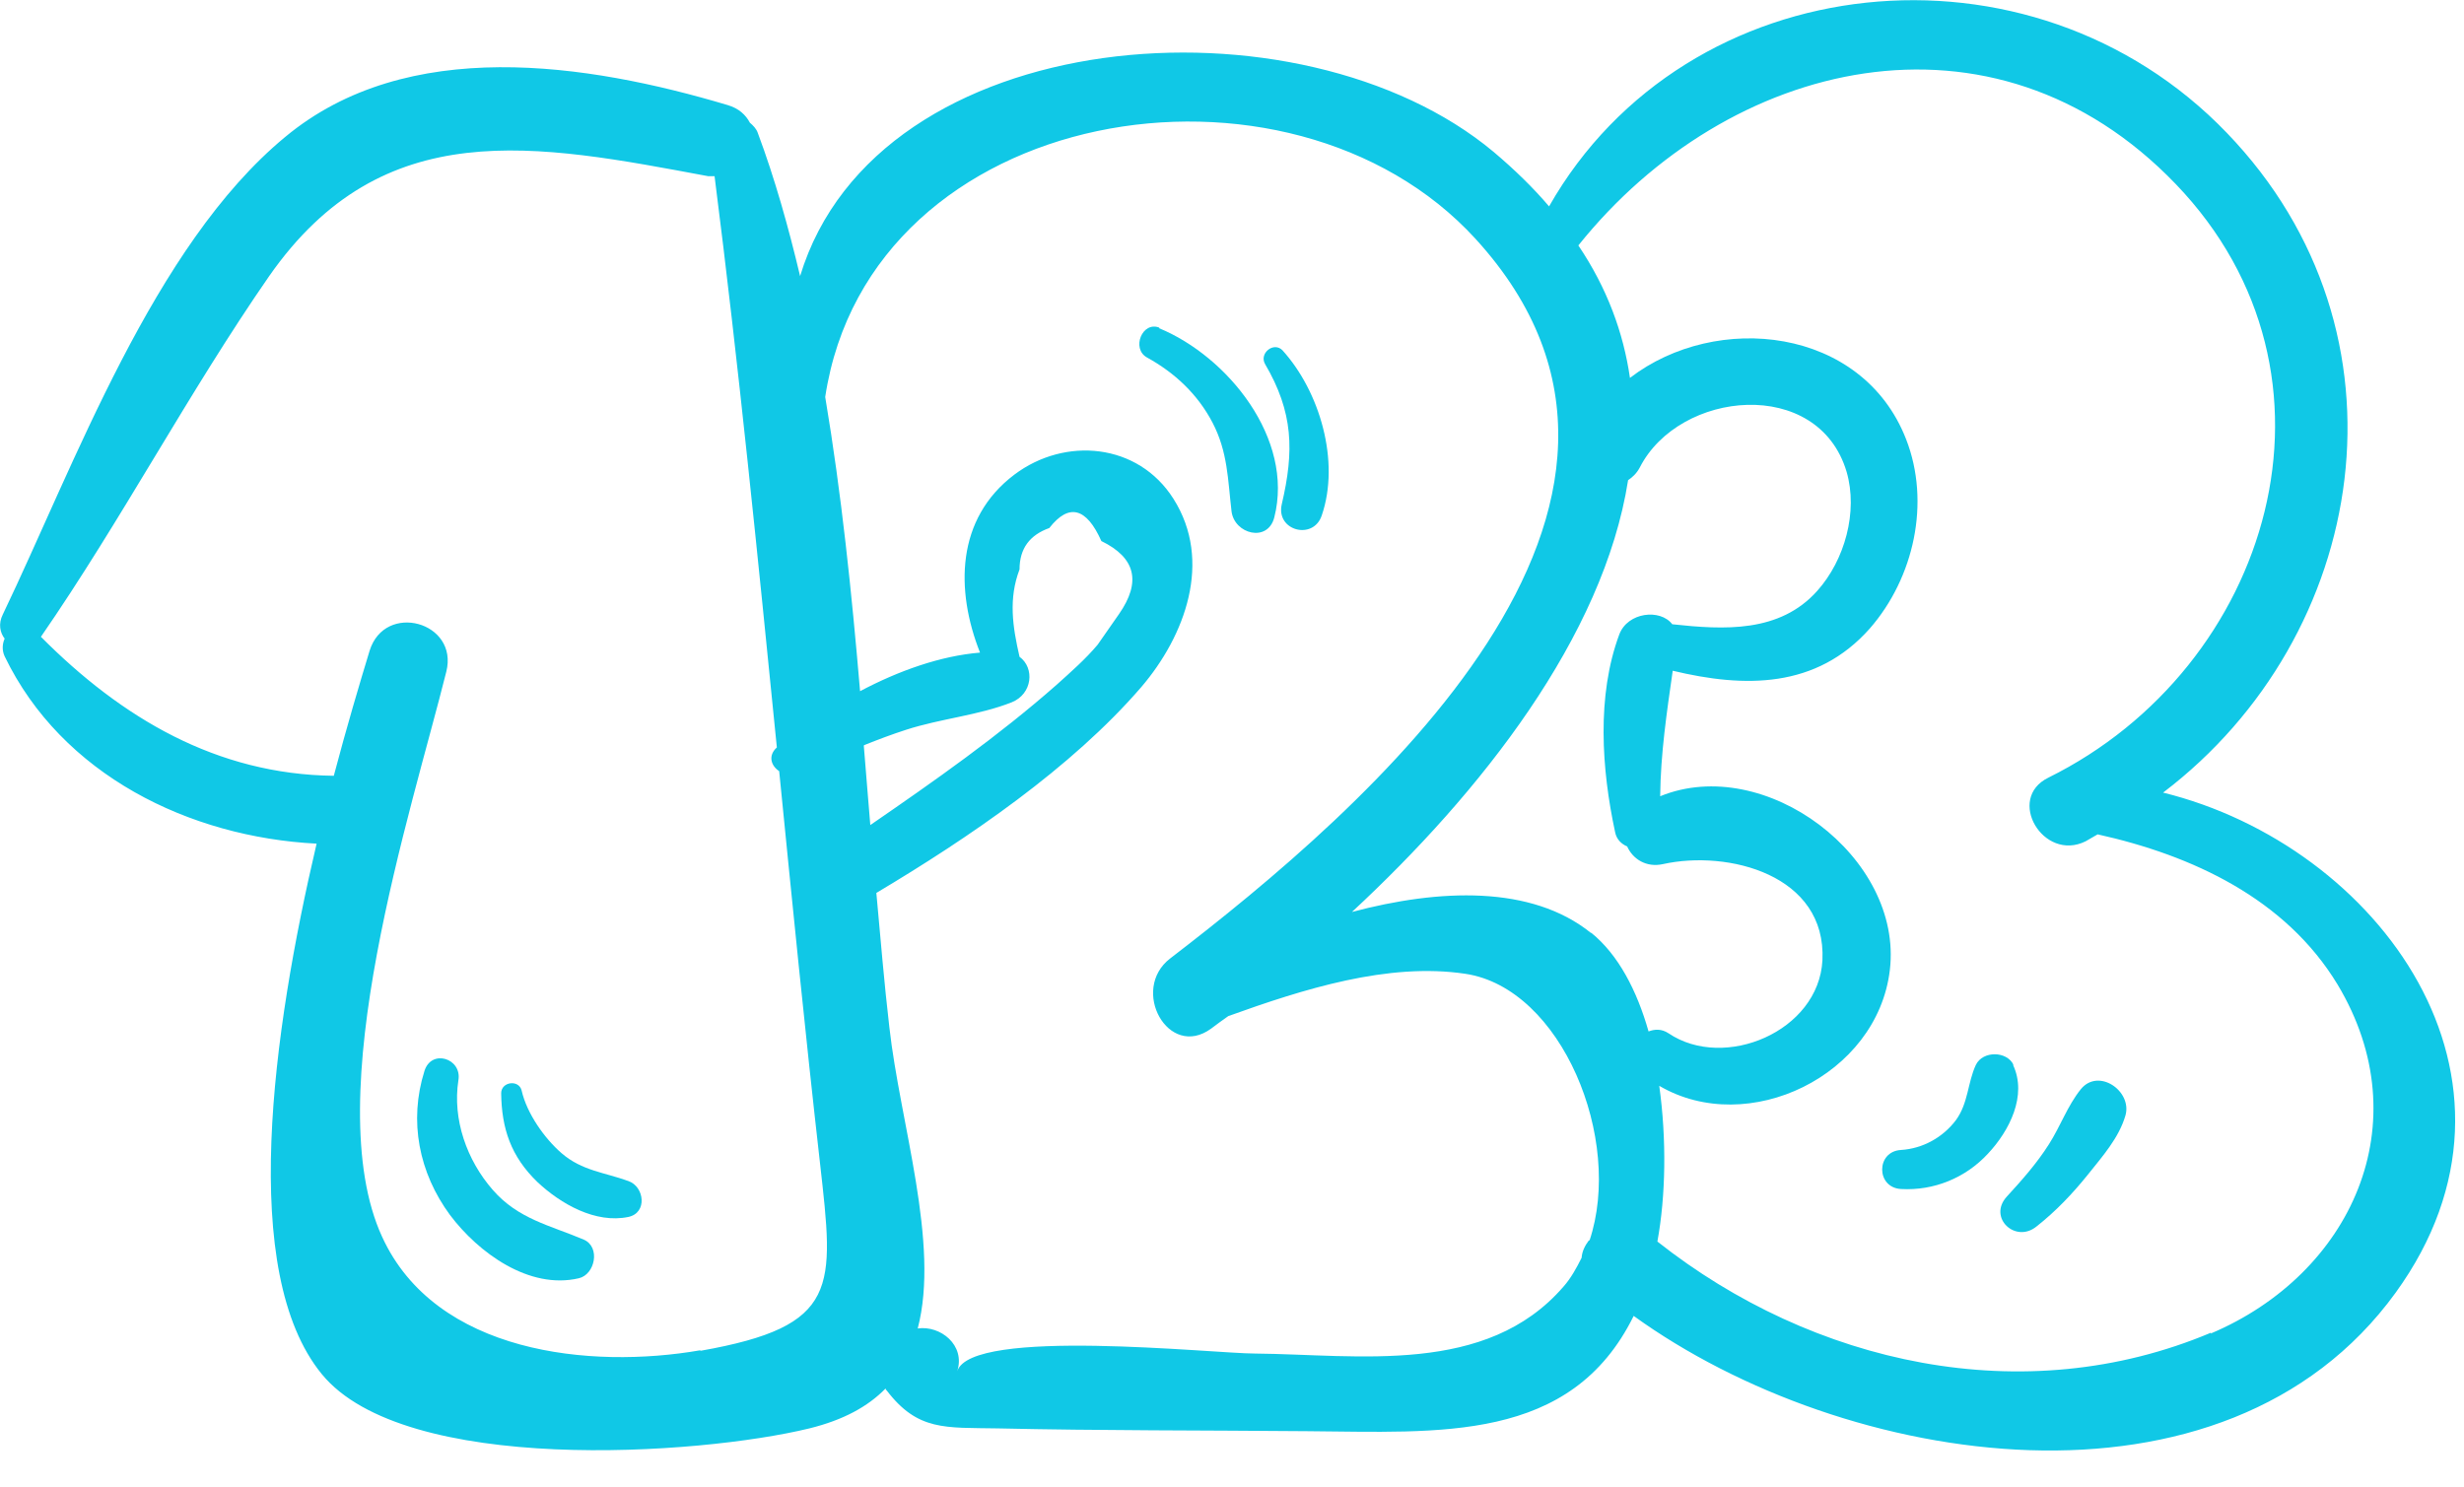<?xml version="1.0" encoding="UTF-8"?> <svg xmlns="http://www.w3.org/2000/svg" width="53" height="32" viewBox="0 0 53 32" fill="none"><g clip-path="url(#clip0_400_254)"><path d="M46.53 17.05C50.95 13.69 52.05 7.17 47.9 2.86C43.69 -1.52 36.28 -0.76 33.32 4.44C32.98 4.04 32.58 3.65 32.13 3.27C27.97 -0.21 18.87 0.47 17.21 5.94C16.96 4.89 16.67 3.85 16.3 2.86C16.27 2.77 16.2 2.7 16.13 2.64C16.04 2.47 15.89 2.33 15.65 2.26C12.63 1.36 8.76 0.76 6.13 2.95C3.3 5.29 1.6 10.01 0.06 13.22C-0.04 13.42 -3.57628e-07 13.61 0.1 13.74C0.05 13.85 0.04 13.99 0.1 14.12C1.33 16.67 4.07 18.01 6.81 18.15C5.86 22.2 5.13 27.37 6.92 29.56C8.7 31.74 15.03 31.31 17.41 30.73C18.14 30.55 18.67 30.26 19.05 29.87C19.05 29.88 19.05 29.9 19.07 29.91C19.74 30.79 20.33 30.71 21.46 30.73C23.68 30.78 25.9 30.77 28.11 30.79C30.96 30.81 33.79 31.05 35.14 28.31C39.68 31.59 47.84 32.9 51.53 27.81C54.86 23.21 51.16 18.19 46.52 17.05H46.53ZM15.06 29.05C12.7 29.46 9.37 29.12 8.22 26.61C6.83 23.59 8.85 17.46 9.6 14.45C9.87 13.38 8.28 12.94 7.95 14C7.74 14.69 7.46 15.63 7.18 16.69C4.66 16.66 2.62 15.45 0.88 13.7C2.62 11.18 4.05 8.45 5.79 5.94C8.24 2.43 11.53 3.1 15.23 3.79C15.28 3.79 15.32 3.79 15.37 3.79C15.89 7.87 16.3 11.98 16.71 16.08C16.51 16.26 16.59 16.48 16.76 16.59C17.04 19.41 17.32 22.23 17.64 25.04C17.94 27.71 18.07 28.53 15.07 29.06L15.06 29.05ZM18.59 16.03C18.89 15.91 19.18 15.8 19.49 15.7C20.23 15.46 21.05 15.39 21.76 15.11C22.21 14.93 22.26 14.37 21.93 14.13C21.78 13.48 21.69 12.88 21.93 12.25C21.93 11.8 22.15 11.51 22.57 11.36C22.99 10.82 23.37 10.92 23.69 11.64C24.43 12 24.55 12.52 24.07 13.21C23.92 13.43 23.76 13.65 23.61 13.87C23.35 14.18 23.03 14.46 22.73 14.73C21.47 15.84 20.1 16.8 18.72 17.75C18.67 17.18 18.63 16.62 18.58 16.04L18.59 16.03ZM34.18 26.68C34.09 26.8 34.03 26.92 34.02 27.06C33.91 27.28 33.79 27.5 33.63 27.68C31.97 29.6 29.22 29.14 27 29.12C26.1 29.12 20.89 28.55 20.59 29.5C20.77 28.94 20.23 28.51 19.74 28.58C20.22 26.75 19.36 24.16 19.13 22.1C19.02 21.16 18.94 20.19 18.85 19.21C20.83 18.03 23.05 16.52 24.55 14.78C25.49 13.68 26.09 12.07 25.24 10.73C24.48 9.53 22.91 9.39 21.82 10.21C20.56 11.16 20.55 12.7 21.08 14.04C20.23 14.11 19.33 14.43 18.5 14.87C18.32 12.75 18.1 10.62 17.75 8.54C18.71 2.21 27.73 0.75 31.74 5.14C36.99 10.89 29.34 17.42 25.17 20.62C24.3 21.29 25.13 22.8 26.05 22.13C26.17 22.04 26.29 21.95 26.42 21.86C28.03 21.28 29.86 20.7 31.52 20.95C33.59 21.26 34.92 24.51 34.19 26.69L34.18 26.68ZM34.22 20.07C32.94 19.04 30.96 19.12 29.08 19.62C31.85 17.05 34.49 13.7 35.02 10.33C35.11 10.27 35.2 10.19 35.27 10.06C36.12 8.39 39.11 8.1 39.72 10.15C39.97 11.01 39.68 12.05 39.09 12.71C38.28 13.62 37.08 13.55 35.97 13.43C35.71 13.09 35.01 13.17 34.83 13.65C34.34 14.97 34.45 16.55 34.74 17.9C34.77 18.06 34.88 18.16 35 18.21C35.12 18.48 35.41 18.67 35.77 18.59C37.17 18.28 39.29 18.82 39.2 20.66C39.12 22.19 37.09 23.04 35.89 22.23C35.74 22.13 35.59 22.14 35.46 22.19C35.21 21.31 34.81 20.54 34.23 20.07H34.22ZM47.56 28.67C43.53 30.37 38.99 29.35 35.65 26.71C35.83 25.73 35.85 24.51 35.69 23.36C37.6 24.48 40.38 23.14 40.65 20.87C40.94 18.44 37.96 16.21 35.71 17.13C35.72 16.21 35.85 15.34 35.98 14.43C37.52 14.8 39.07 14.82 40.22 13.52C41.17 12.43 41.53 10.81 41 9.45C40.06 7.03 36.92 6.7 35.06 8.13C34.92 7.16 34.57 6.2 33.95 5.28C37.17 1.26 42.87 -0.13 46.8 3.96C50.76 8.08 48.85 14.36 44.06 16.73C43.14 17.18 43.95 18.55 44.86 18.1C44.95 18.05 45.03 18 45.12 17.95C47.15 18.4 49.16 19.33 50.28 21.18C52.07 24.16 50.58 27.41 47.55 28.69L47.56 28.67Z" fill="#10C8E6"></path><path d="M12.56 26.67C11.83 26.36 11.15 26.23 10.6 25.6C10.04 24.96 9.73 24.08 9.86 23.24C9.94 22.77 9.28 22.56 9.13 23.04C8.79 24.12 9.01 25.23 9.68 26.14C10.29 26.95 11.38 27.75 12.45 27.5C12.8 27.42 12.92 26.83 12.56 26.67Z" fill="#10C8E6"></path><path d="M13.52 25.41C13 25.22 12.52 25.19 12.08 24.81C11.71 24.49 11.33 23.95 11.22 23.46C11.16 23.22 10.78 23.27 10.78 23.52C10.79 24.28 10.99 24.88 11.56 25.43C12.06 25.9 12.81 26.33 13.52 26.18C13.93 26.09 13.86 25.53 13.52 25.41Z" fill="#10C8E6"></path><path d="M24.94 7.05C24.57 6.9 24.33 7.5 24.67 7.69C25.27 8.02 25.76 8.48 26.08 9.09C26.41 9.72 26.41 10.32 26.49 11C26.55 11.49 27.27 11.68 27.41 11.13C27.84 9.44 26.41 7.67 24.93 7.06L24.94 7.05Z" fill="#10C8E6"></path><path d="M27.59 7.54C27.4 7.34 27.08 7.6 27.21 7.83C27.82 8.87 27.84 9.7 27.57 10.85C27.44 11.42 28.25 11.63 28.43 11.09C28.83 9.93 28.39 8.42 27.58 7.53L27.59 7.54Z" fill="#10C8E6"></path><path d="M43.31 22.91C43.17 22.61 42.65 22.6 42.5 22.91C42.32 23.3 42.34 23.73 42.07 24.1C41.79 24.47 41.36 24.71 40.89 24.74C40.35 24.77 40.35 25.55 40.89 25.58C41.6 25.62 42.28 25.34 42.76 24.82C43.22 24.33 43.61 23.57 43.3 22.91H43.31Z" fill="#10C8E6"></path><path d="M44.76 23.43C44.47 23.79 44.32 24.23 44.07 24.62C43.81 25.03 43.49 25.39 43.16 25.75C42.76 26.2 43.35 26.75 43.8 26.39C44.22 26.06 44.58 25.68 44.91 25.27C45.22 24.88 45.58 24.48 45.72 23.99C45.86 23.47 45.14 22.97 44.76 23.43Z" fill="#10C8E6"></path></g><defs><clipPath id="clip0_400_254"><rect width="52.82" height="31.21" fill="white"></rect></clipPath></defs></svg> 